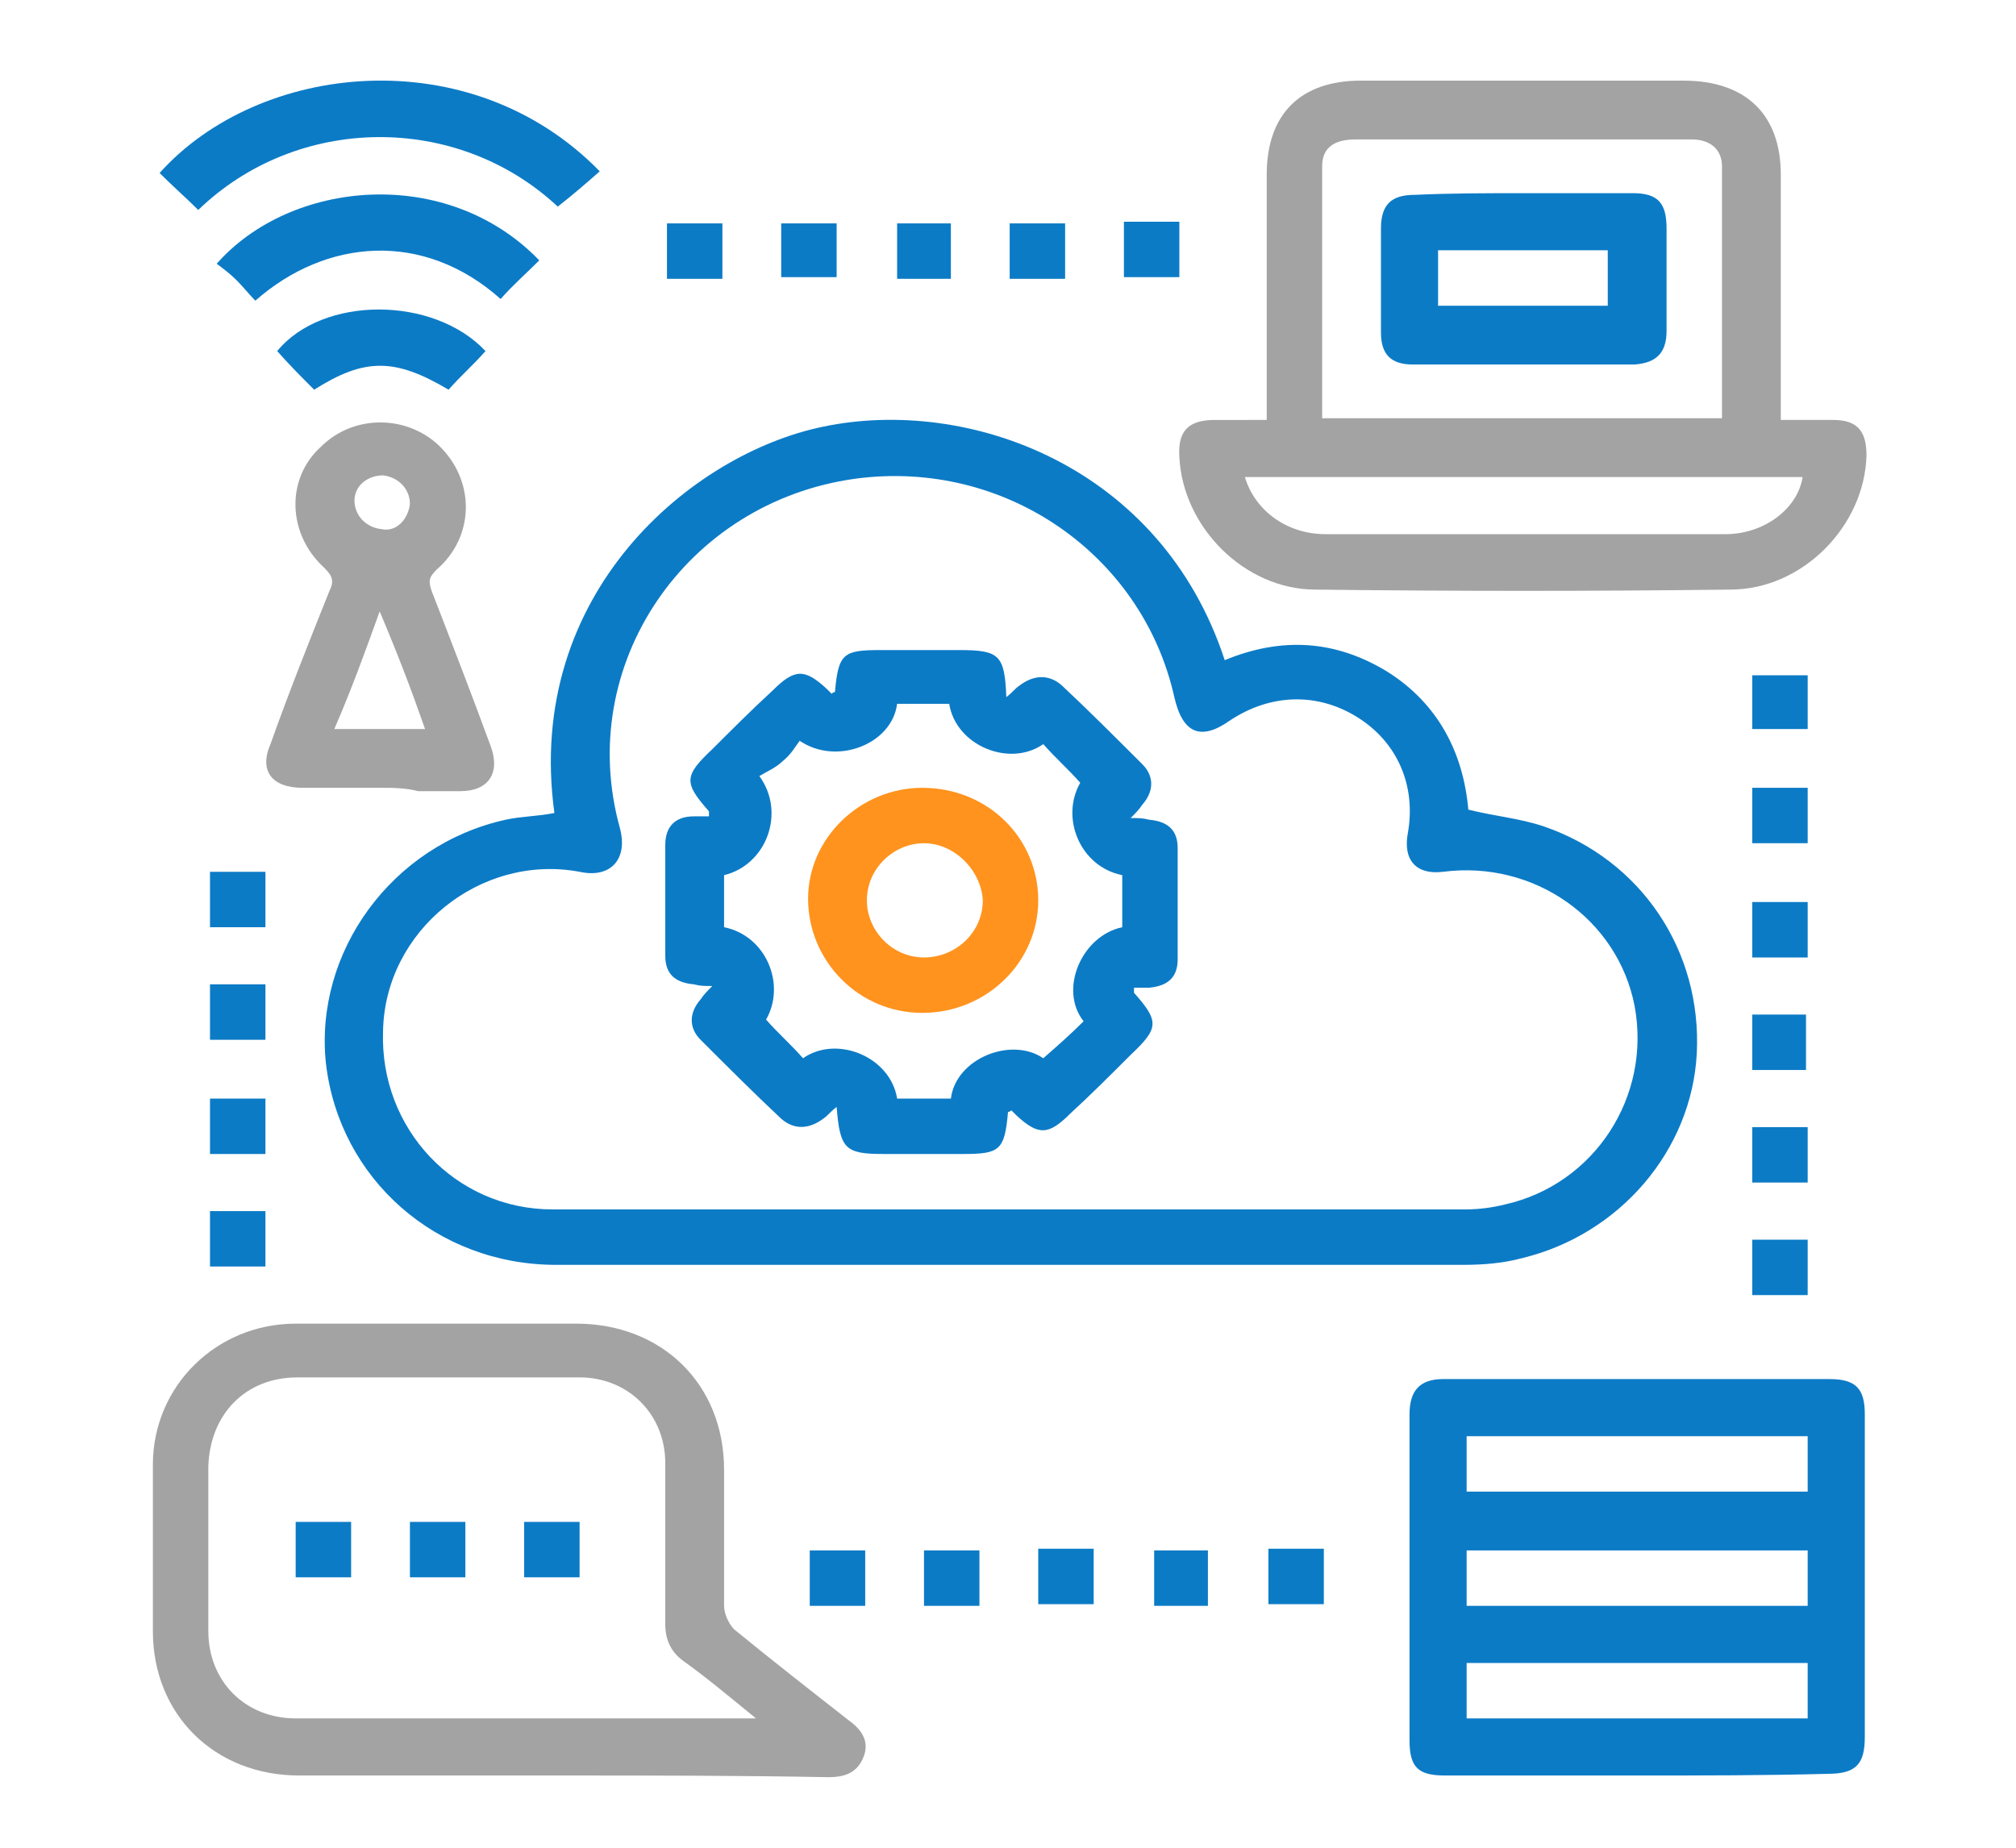 <?xml version="1.0" encoding="utf-8"?>
<!-- Generator: Adobe Illustrator 22.1.0, SVG Export Plug-In . SVG Version: 6.00 Build 0)  -->
<svg version="1.1" id="Layer_1" xmlns="http://www.w3.org/2000/svg" xmlns:xlink="http://www.w3.org/1999/xlink" x="0px" y="0px"
	 viewBox="0 0 120 110" style="enable-background:new 0 0 120 110;" xml:space="preserve">
<style type="text/css">
	.st0{fill:#0C7BC6;}
	.st1{fill:#A3A3A3;}
	.st2{fill:#FF931E;}
</style>
<path class="st0" d="M33,48.4C31.2,35.3,41.2,27,49,25.4c8.6-1.8,20.1,2.3,23.9,13.9c3.4-1.4,6.6-1.2,9.7,0.7c3,1.9,4.5,4.8,4.8,8.2
	c1.6,0.4,3,0.5,4.5,1c5.8,2,9.4,7.4,9.1,13.5c-0.3,5.8-4.6,10.8-10.4,12.2c-1.1,0.3-2.3,0.4-3.5,0.4c-18,0-36,0-54,0
	c-7.1,0-12.9-5.1-13.7-12c-0.7-6.6,3.9-13,10.7-14.5C31,48.6,32,48.6,33,48.4z M60.1,72c9.1,0,18.1,0,27.1,0c0.8,0,1.6-0.1,2.4-0.3
	c5.3-1.2,8.7-6.4,7.7-11.8c-1-5.2-6-8.7-11.4-8c-1.6,0.2-2.4-0.7-2.1-2.3c0.5-2.8-0.6-5.4-3-6.9c-2.4-1.5-5.2-1.4-7.6,0.2
	c-1.7,1.2-2.8,0.8-3.3-1.4C68,33,59.8,27.3,50.9,28.5c-10.1,1.4-16.7,11.1-14,20.8c0.5,1.9-0.6,3-2.4,2.6
	c-5.9-1.1-11.6,3.5-11.7,9.5C22.6,67.2,27.1,72,32.9,72C42,72,51,72,60.1,72z"/>
<path class="st1" d="M75.4,25c0-5,0-9.8,0-14.6c0-3.6,2-5.6,5.6-5.6c6.4,0,12.8,0,19.2,0c3.7,0,5.8,2,5.8,5.6c0,4.8,0,9.6,0,14.6
	c1,0,2,0,3.1,0c1.4,0,2,0.6,2,2.1c-0.1,4.2-3.8,8-8.1,8c-8.2,0.1-16.4,0.1-24.7,0c-4.2,0-7.9-3.7-8.1-7.9c-0.1-1.5,0.5-2.2,2.1-2.2
	C73.3,25,74.4,25,75.4,25z M78.7,24.9c8,0,15.9,0,23.8,0c0-5.1,0-10.1,0-15c0-1-0.7-1.6-1.8-1.6c-1.6,0-3.2,0-4.8,0
	c-5,0-10.1,0-15.2,0c-1.3,0-2,0.5-2,1.6C78.7,14.9,78.7,19.9,78.7,24.9z M74.1,28.4c0.6,2,2.5,3.4,4.8,3.4c3.3,0,6.6,0,9.9,0
	c4.7,0,9.3,0,13.9,0c2.3,0,4.3-1.5,4.6-3.4C96.2,28.4,85.2,28.4,74.1,28.4z"/>
<path class="st0" d="M97.5,105.7c-3.8,0-7.6,0-11.5,0c-1.6,0-2.1-0.5-2.1-2.1c0-6.4,0-13,0-19.4c0-1.4,0.6-2.1,2-2.1
	c7.7,0,15.4,0,23,0c1.6,0,2.1,0.6,2.1,2.1c0,6.4,0,12.8,0,19.2c0,1.6-0.5,2.2-2.2,2.2C105.1,105.7,101.3,105.7,97.5,105.7z
	 M107.6,85.5c-6.8,0-13.6,0-20.3,0c0,1.1,0,2.2,0,3.3c6.8,0,13.5,0,20.3,0C107.6,87.7,107.6,86.7,107.6,85.5z M107.6,92.3
	c-6.8,0-13.6,0-20.3,0c0,1.1,0,2.2,0,3.3c6.8,0,13.6,0,20.3,0C107.6,94.4,107.6,93.4,107.6,92.3z M107.6,99c-6.8,0-13.6,0-20.3,0
	c0,1.2,0,2.2,0,3.3c6.8,0,13.5,0,20.3,0C107.6,101.2,107.6,100.1,107.6,99z"/>
<path class="st1" d="M33.3,105.7c-5.1,0-10.4,0-15.5,0c-5,0-8.7-3.6-8.7-8.6c0-3.3,0-6.6,0-9.9c0-4.7,3.8-8.4,8.5-8.4
	c5.6,0,11.1,0,16.7,0c5.1,0,8.8,3.6,8.8,8.7c0,2.7,0,5.4,0,8.1c0,0.5,0.3,1.1,0.6,1.4c2.2,1.8,4.5,3.6,6.8,5.4
	c0.7,0.5,1.3,1.2,0.9,2.2c-0.4,1-1.2,1.2-2.1,1.2C44,105.7,38.7,105.7,33.3,105.7z M45,102.3c-1.6-1.3-2.9-2.4-4.3-3.4
	c-0.7-0.5-1.1-1.2-1.1-2.2c0-3.2,0-6.3,0-9.6c0-2.9-2.2-5.1-5.1-5.1c-5.6,0-11.2,0-16.8,0c-3.1,0-5.2,2.2-5.3,5.3c0,3.3,0,6.5,0,9.8
	c0,3,2.2,5.2,5.2,5.2c1.9,0,3.8,0,5.8,0C30.5,102.3,37.6,102.3,45,102.3z"/>
<path class="st1" d="M22.6,46.9c-1.6,0-3,0-4.6,0c-1.8,0-2.6-1-1.9-2.6c1.1-3.1,2.3-6.1,3.5-9.1c0.3-0.6,0.2-0.9-0.3-1.4
	c-2.2-2-2.3-5.3-0.2-7.2c2-2,5.3-1.9,7.2,0.1c2,2.1,1.9,5.3-0.3,7.2c-0.5,0.5-0.5,0.7-0.3,1.3c1.2,3.1,2.4,6.2,3.5,9.2
	c0.6,1.6-0.1,2.7-1.8,2.7c-0.8,0-1.6,0-2.5,0C24.1,46.9,23.4,46.9,22.6,46.9z M25.3,43.4c-0.8-2.3-1.6-4.4-2.7-7
	c-0.9,2.5-1.7,4.7-2.7,7C21.8,43.4,23.5,43.4,25.3,43.4z M24.4,30c0-0.9-0.7-1.6-1.6-1.7c-0.9,0-1.7,0.6-1.7,1.5
	c0,0.9,0.7,1.6,1.6,1.7C23.6,31.7,24.3,30.9,24.4,30z"/>
<path class="st0" d="M11.8,12.5c-0.7-0.7-1.5-1.4-2.3-2.2c5.9-6.6,18.5-8,26.2-0.1c-0.8,0.7-1.6,1.4-2.5,2.1
	C27.2,6.7,17.7,6.8,11.8,12.5z"/>
<path class="st0" d="M32.1,15.5c-0.8,0.8-1.6,1.5-2.3,2.3c-4.6-4.1-10.4-3.6-14.6,0.1c-0.4-0.4-0.7-0.8-1.1-1.2
	c-0.4-0.4-0.8-0.7-1.2-1C17.3,10.7,26.6,9.8,32.1,15.5z"/>
<path class="st0" d="M28.9,20.9c-0.7,0.8-1.5,1.5-2.2,2.3c-3.2-1.9-5-1.9-8,0c-0.7-0.7-1.5-1.5-2.2-2.3
	C19.2,17.6,25.8,17.6,28.9,20.9z"/>
<path class="st0" d="M46.5,16.5c0-1.1,0-2.1,0-3.2c1.1,0,2.2,0,3.3,0c0,1.1,0,2.1,0,3.2C48.8,16.5,47.7,16.5,46.5,16.5z"/>
<path class="st0" d="M56.6,16.6c-1.1,0-2.1,0-3.2,0c0-1.1,0-2.2,0-3.3c1,0,2.1,0,3.2,0C56.6,14.4,56.6,15.5,56.6,16.6z"/>
<path class="st0" d="M63.4,13.3c0,1.1,0,2.2,0,3.3c-1.1,0-2.2,0-3.3,0c0-1.1,0-2.2,0-3.3C61.2,13.3,62.3,13.3,63.4,13.3z"/>
<path class="st0" d="M70.2,16.5c-1.1,0-2.2,0-3.3,0c0-1.1,0-2.2,0-3.3c1.1,0,2.2,0,3.3,0C70.2,14.4,70.2,15.4,70.2,16.5z"/>
<path class="st0" d="M39.7,13.3c1.1,0,2.2,0,3.3,0c0,1.1,0,2.1,0,3.3c-1,0-2.1,0-3.3,0C39.7,15.5,39.7,14.4,39.7,13.3z"/>
<path class="st0" d="M104.3,60.4c1.1,0,2.1,0,3.2,0c0,1.1,0,2.1,0,3.3c-1,0-2.1,0-3.2,0C104.3,62.5,104.3,61.4,104.3,60.4z"/>
<path class="st0" d="M15.8,68.7c-1.1,0-2.2,0-3.3,0c0-1.1,0-2.2,0-3.3c1.1,0,2.1,0,3.3,0C15.8,66.4,15.8,67.5,15.8,68.7z"/>
<path class="st0" d="M12.5,51.9c1.1,0,2.1,0,3.3,0c0,1.1,0,2.1,0,3.3c-1.1,0-2.1,0-3.3,0C12.5,54.1,12.5,53.1,12.5,51.9z"/>
<path class="st0" d="M107.6,67.1c0,1.1,0,2.1,0,3.3c-1.1,0-2.1,0-3.3,0c0-1.1,0-2.1,0-3.3C105.4,67.1,106.5,67.1,107.6,67.1z"/>
<path class="st0" d="M15.8,72.1c0,1.1,0,2.1,0,3.3c-1.1,0-2.1,0-3.3,0c0-1.1,0-2.1,0-3.3C13.6,72.1,14.7,72.1,15.8,72.1z"/>
<path class="st0" d="M104.3,73.8c1.1,0,2.1,0,3.3,0c0,1.1,0,2.1,0,3.3c-1.1,0-2.1,0-3.3,0C104.3,76,104.3,74.9,104.3,73.8z"/>
<path class="st0" d="M107.6,50.2c-1.1,0-2.2,0-3.3,0c0-1.1,0-2.2,0-3.3c1.1,0,2.1,0,3.3,0C107.6,48,107.6,49,107.6,50.2z"/>
<path class="st0" d="M104.3,43.4c0-1.1,0-2.1,0-3.2c1.1,0,2.2,0,3.3,0c0,1.1,0,2.1,0,3.2C106.5,43.4,105.4,43.4,104.3,43.4z"/>
<path class="st0" d="M107.6,53.7c0,1.1,0,2.1,0,3.3c-1.1,0-2.1,0-3.3,0c0-1,0-2.1,0-3.3C105.4,53.7,106.5,53.7,107.6,53.7z"/>
<path class="st0" d="M58.3,95.6c-1.1,0-2.2,0-3.3,0c0-1.1,0-2.2,0-3.3c1.1,0,2.1,0,3.3,0C58.3,93.3,58.3,94.4,58.3,95.6z"/>
<path class="st0" d="M65.1,95.5c-1.1,0-2.1,0-3.3,0c0-1.1,0-2.1,0-3.3c1.1,0,2.1,0,3.3,0C65.1,93.3,65.1,94.4,65.1,95.5z"/>
<path class="st0" d="M71.9,95.6c-1.1,0-2.1,0-3.2,0c0-1.1,0-2.2,0-3.3c1,0,2.1,0,3.2,0C71.9,93.3,71.9,94.4,71.9,95.6z"/>
<path class="st0" d="M75.5,95.5c0-1.1,0-2.2,0-3.3c1.1,0,2.2,0,3.3,0c0,1.1,0,2.1,0,3.3C77.6,95.5,76.6,95.5,75.5,95.5z"/>
<path class="st0" d="M15.8,61.9c-1.1,0-2.2,0-3.3,0c0-1.1,0-2.1,0-3.3c1.1,0,2.1,0,3.3,0C15.8,59.7,15.8,60.8,15.8,61.9z"/>
<path class="st0" d="M51.5,92.3c0,1.1,0,2.1,0,3.3c-1.1,0-2.2,0-3.3,0c0-1.1,0-2.1,0-3.3C49.2,92.3,50.3,92.3,51.5,92.3z"/>
<path class="st0" d="M49.8,65.9c-0.4,0.3-0.5,0.5-0.8,0.7c-0.8,0.6-1.7,0.7-2.5,0c-1.6-1.5-3.2-3.1-4.8-4.7c-0.7-0.7-0.7-1.6,0-2.4
	c0.2-0.3,0.4-0.5,0.7-0.8c-0.5,0-0.7,0-1.1-0.1c-1.1-0.1-1.7-0.6-1.7-1.7c0-2.2,0-4.4,0-6.6c0-1.1,0.6-1.7,1.7-1.7
	c0.3,0,0.6,0,0.9,0c0-0.1,0-0.2,0-0.3c-1.5-1.7-1.5-2.1,0.2-3.7c1.2-1.2,2.4-2.4,3.6-3.5c1.3-1.3,1.9-1.3,3.2-0.1
	c0.1,0.1,0.2,0.2,0.3,0.3c0.1-0.1,0.2-0.1,0.2-0.1c0.2-2.3,0.5-2.5,2.7-2.5c1.6,0,3.1,0,4.7,0c2.4,0,2.7,0.3,2.8,2.8
	c0.4-0.3,0.5-0.5,0.8-0.7c0.8-0.6,1.7-0.7,2.5,0c1.6,1.5,3.2,3.1,4.8,4.7c0.7,0.7,0.7,1.6,0,2.4c-0.2,0.3-0.4,0.5-0.7,0.8
	c0.5,0,0.7,0,1.1,0.1c1.1,0.1,1.7,0.6,1.7,1.7c0,2.2,0,4.4,0,6.6c0,1.1-0.6,1.6-1.7,1.7c-0.3,0-0.6,0-0.9,0c0,0.1,0,0.2,0,0.3
	c1.5,1.7,1.5,2.1-0.2,3.7c-1.2,1.2-2.4,2.4-3.6,3.5c-1.3,1.3-1.9,1.3-3.2,0.1c-0.1-0.1-0.2-0.2-0.3-0.3c-0.1,0.1-0.2,0.1-0.2,0.1
	c-0.2,2.3-0.5,2.5-2.7,2.5c-1.6,0-3.1,0-4.7,0C50.3,68.7,50,68.4,49.8,65.9z M53.4,41.9c-0.3,2.4-3.6,3.7-5.8,2.2
	c-0.3,0.4-0.5,0.8-1,1.2c-0.4,0.4-0.9,0.6-1.4,0.9c1.6,2.2,0.4,5.3-2.1,5.9c0,1,0,2.1,0,3.1c2.5,0.5,3.7,3.4,2.5,5.5
	c0.7,0.8,1.5,1.5,2.2,2.3c2-1.4,5.2-0.1,5.6,2.4c1.1,0,2.2,0,3.2,0c0.3-2.4,3.6-3.7,5.5-2.4c0.8-0.7,1.6-1.4,2.4-2.2
	c-1.5-1.9-0.1-5.1,2.3-5.6c0-1,0-2.1,0-3.1c-2.5-0.5-3.7-3.4-2.5-5.5c-0.7-0.8-1.5-1.5-2.2-2.3c-2,1.4-5.2,0.1-5.6-2.4
	C55.6,41.9,54.5,41.9,53.4,41.9z"/>
<path class="st0" d="M90.7,11.5c2.2,0,4.3,0,6.5,0c1.5,0,2,0.6,2,2.1c0,2,0,4.1,0,6.1c0,1.3-0.6,1.9-1.9,2c-4.4,0-8.8,0-13.2,0
	c-1.3,0-1.9-0.6-1.9-1.9c0-2.1,0-4.2,0-6.2c0-1.4,0.6-2,2-2C86.4,11.5,88.5,11.5,90.7,11.5z M95.7,18.2c0-1.2,0-2.2,0-3.3
	c-3.4,0-6.7,0-10.1,0c0,1.1,0,2.2,0,3.3C89,18.2,92.3,18.2,95.7,18.2z"/>
<path class="st0" d="M17.6,93.9c0-1.1,0-2.1,0-3.3c1.1,0,2.1,0,3.3,0c0,1.1,0,2.1,0,3.3C19.8,93.9,18.8,93.9,17.6,93.9z"/>
<path class="st0" d="M27.7,90.6c0,1.1,0,2.1,0,3.3c-1.1,0-2.1,0-3.3,0c0-1.1,0-2.1,0-3.3C25.5,90.6,26.5,90.6,27.7,90.6z"/>
<path class="st0" d="M34.5,90.6c0,1.1,0,2.2,0,3.3c-1.1,0-2.1,0-3.3,0c0-1.1,0-2.1,0-3.3C32.3,90.6,33.4,90.6,34.5,90.6z"/>
<path class="st2" d="M61.8,53.6c0,3.7-3.1,6.7-6.9,6.7s-6.8-3.1-6.8-6.8c0-3.6,3.1-6.6,6.8-6.6C58.8,46.9,61.8,49.9,61.8,53.6z
	 M55,50.2c-1.8,0-3.4,1.5-3.4,3.4c0,1.8,1.5,3.4,3.4,3.4c1.9,0,3.5-1.5,3.5-3.4C58.4,51.8,56.8,50.2,55,50.2z"/>
</svg>
